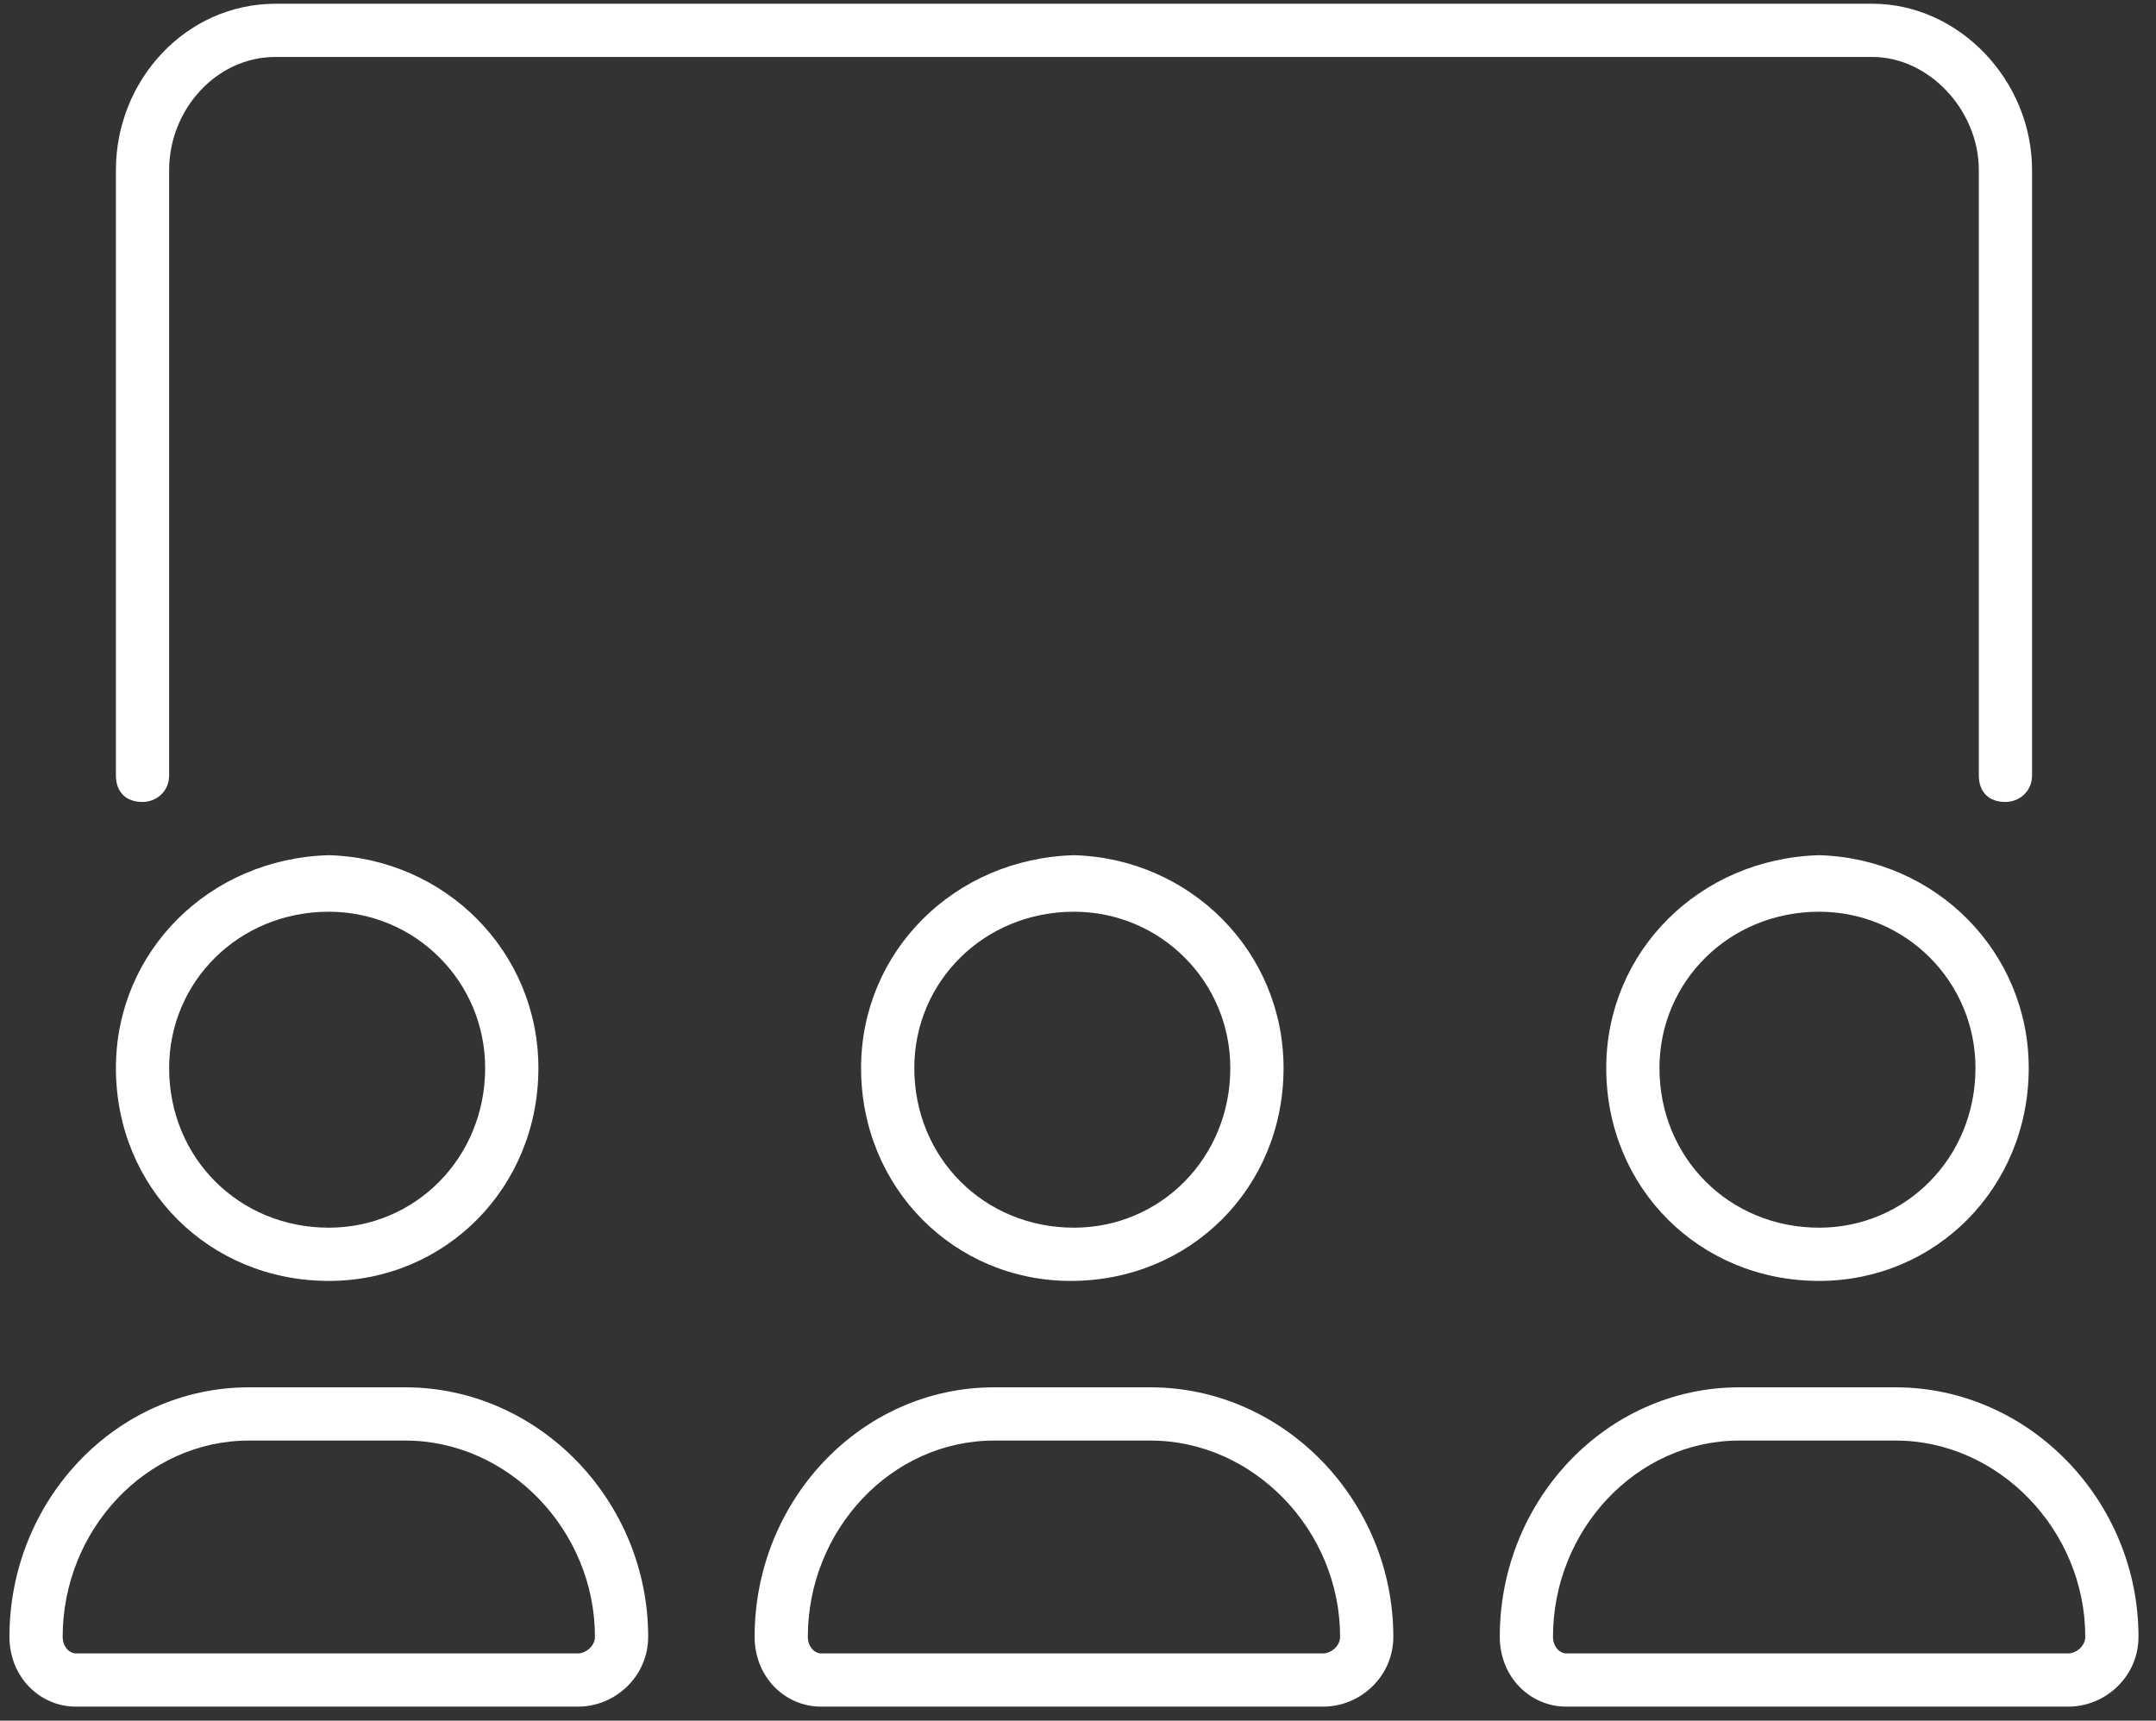 <?xml version="1.0" encoding="UTF-8"?>
<svg xmlns="http://www.w3.org/2000/svg" width="114" height="91" viewBox="0 0 114 91" fill="none">
  <rect x="0" y="0" width="114" height="91" fill="#333333" stroke="none"/>
  <path d="M96.188 45.228C102.345 45.404 107.27 50.329 107.27 56.485C107.27 62.818 102.345 67.743 96.188 67.743C89.856 67.743 84.931 62.818 84.931 56.485C84.931 50.329 89.856 45.404 96.188 45.228ZM96.188 64.928C100.761 64.928 104.455 61.234 104.455 56.485C104.455 51.912 100.761 48.218 96.188 48.218C91.439 48.218 87.745 51.912 87.745 56.485C87.745 61.234 91.439 64.928 96.188 64.928ZM7.536 42.413C6.656 42.413 6.129 41.886 6.129 41.006V8.993C6.129 4.244 9.823 0.198 14.572 0.198H99.002C103.576 0.198 107.446 4.244 107.446 8.993V41.006C107.446 41.886 106.742 42.413 106.038 42.413C105.159 42.413 104.631 41.886 104.631 41.006V8.993C104.631 5.827 101.993 3.012 99.002 3.012H14.572C11.406 3.012 8.943 5.827 8.943 8.993V41.006C8.943 41.886 8.239 42.413 7.536 42.413ZM45.53 56.485C45.53 50.329 50.455 45.404 56.787 45.228C62.944 45.404 67.869 50.329 67.869 56.485C67.869 62.818 62.944 67.743 56.611 67.743C50.455 67.743 45.53 62.818 45.53 56.485ZM65.054 56.485C65.054 51.912 61.361 48.218 56.787 48.218C52.038 48.218 48.344 51.912 48.344 56.485C48.344 61.234 52.038 64.928 56.787 64.928C61.361 64.928 65.054 61.234 65.054 56.485ZM60.833 73.371C67.869 73.371 73.673 79.352 73.673 86.564C73.673 88.674 71.914 90.257 69.979 90.257H43.419C41.484 90.257 39.901 88.674 39.901 86.564C39.901 79.352 45.53 73.371 52.566 73.371H60.833ZM69.979 87.443C70.331 87.443 70.859 87.091 70.859 86.564C70.859 80.935 66.286 76.186 60.833 76.186H52.566C47.113 76.186 42.715 80.935 42.715 86.564C42.715 87.091 43.067 87.443 43.419 87.443H69.979ZM100.234 73.371C107.27 73.371 113.074 79.352 113.074 86.564C113.074 88.674 111.315 90.257 109.38 90.257H82.82C80.885 90.257 79.302 88.674 79.302 86.564C79.302 79.352 84.931 73.371 91.967 73.371H100.234ZM109.38 87.443C109.732 87.443 110.26 87.091 110.26 86.564C110.26 80.935 105.687 76.186 100.234 76.186H91.967C86.514 76.186 82.116 80.935 82.116 86.564C82.116 87.091 82.468 87.443 82.82 87.443H109.38ZM21.432 73.371C28.468 73.371 34.272 79.352 34.272 86.564C34.272 88.674 32.513 90.257 30.578 90.257H4.018C2.083 90.257 0.5 88.674 0.5 86.564C0.5 79.352 6.129 73.371 13.165 73.371H21.432ZM30.578 87.443C30.93 87.443 31.458 87.091 31.458 86.564C31.458 80.935 26.885 76.186 21.432 76.186H13.165C7.712 76.186 3.314 80.935 3.314 86.564C3.314 87.091 3.666 87.443 4.018 87.443H30.578ZM6.129 56.485C6.129 50.329 11.054 45.404 17.386 45.228C23.543 45.404 28.468 50.329 28.468 56.485C28.468 62.818 23.543 67.743 17.386 67.743C11.054 67.743 6.129 62.818 6.129 56.485ZM25.653 56.485C25.653 51.912 21.959 48.218 17.386 48.218C12.637 48.218 8.943 51.912 8.943 56.485C8.943 61.234 12.637 64.928 17.386 64.928C21.959 64.928 25.653 61.234 25.653 56.485Z" fill="white"></path>
</svg>
